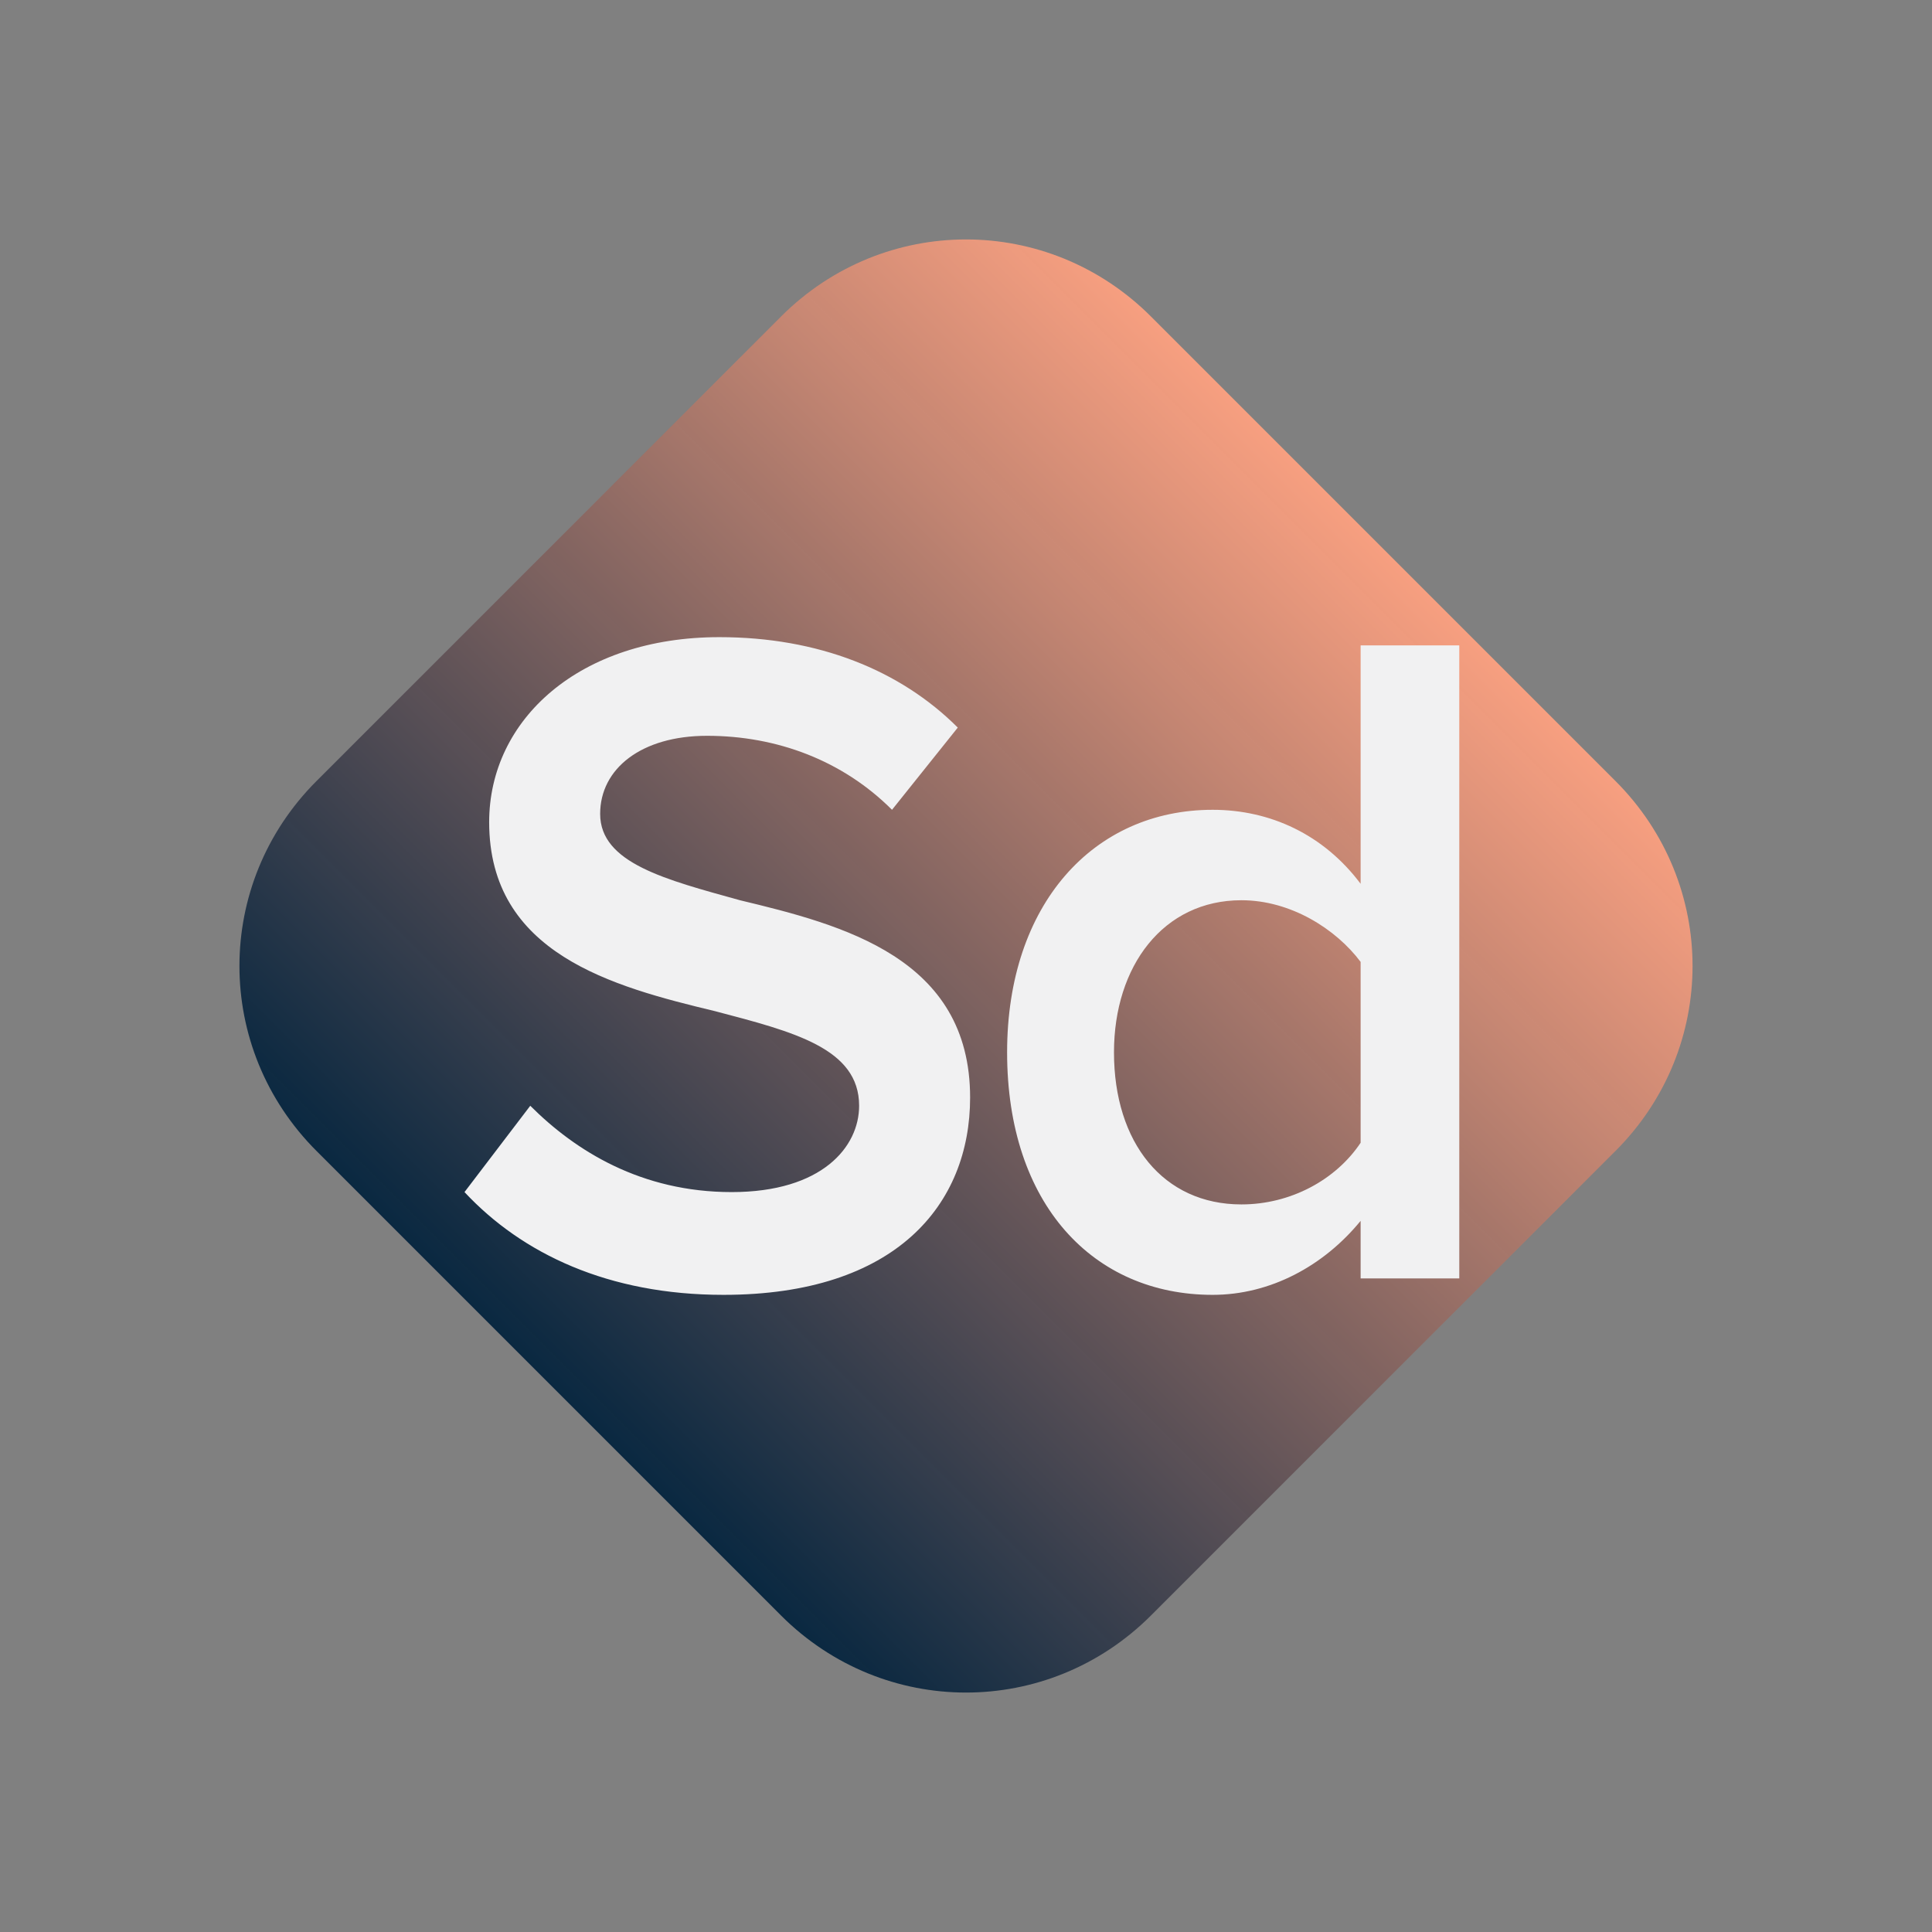 <svg xmlns="http://www.w3.org/2000/svg" viewBox="0 0 47 47" enable-background="new 0 0 47 47"><rect x="0" y="0" width="47" height="47" fill="#808080" stroke="none"/><style type="text/css">.st0{fill:url(#SVGID_1_);} .st1{fill:#F1F1F2;}</style><linearGradient id="SVGID_1_" x1="-5268.654" x2="-5248.346" y1="-822.566" y2="-842.874" gradientUnits="userSpaceOnUse" gradientTransform="matrix(-1 0 0 -1 -5235 -809.22)"><stop offset="0" stop-color="#F79F80"/><stop offset=".236" stop-color="#C28471" stop-opacity=".988"/><stop offset=".774" stop-color="#3D404D" stop-opacity=".961"/><stop offset="1" stop-color="#03233D" stop-opacity=".95"/></linearGradient><path d="M7.7 19c-2.5 2.5-2.5 6.5 0 9L19 39.3c2.5 2.5 6.5 2.5 9 0L39.3 28c2.5-2.5 2.5-6.5 0-9L28 7.7c-2.5-2.5-6.5-2.5-9 0L7.7 19z" class="st0"/><path d="M12.9 26.9C14 28 15.6 29 17.8 29s3.1-1.1 3.1-2.1c0-1.4-1.6-1.8-3.5-2.3-2.5-.6-5.5-1.4-5.5-4.6 0-2.5 2.2-4.5 5.6-4.5 2.4 0 4.4.8 5.8 2.2l-1.6 2c-1.2-1.2-2.8-1.8-4.5-1.8-1.6 0-2.6.8-2.6 1.9 0 1.2 1.6 1.6 3.4 2.1 2.5.6 5.6 1.4 5.6 4.8 0 2.6-1.8 4.8-6 4.8-2.8 0-4.9-1-6.3-2.5l1.6-2.1zm20.2 2.8c-.9 1.1-2.2 1.8-3.6 1.8-2.9 0-5-2.2-5-5.9 0-3.6 2.1-5.9 5-5.9 1.4 0 2.7.6 3.6 1.8v-5.8h2.4v15.4h-2.4v-1.4zm0-6.3c-.6-.8-1.7-1.5-2.9-1.5-1.9 0-3.1 1.6-3.1 3.7 0 2.2 1.2 3.7 3.1 3.7 1.2 0 2.3-.6 2.9-1.5v-4.4z" class="st1"/></svg>